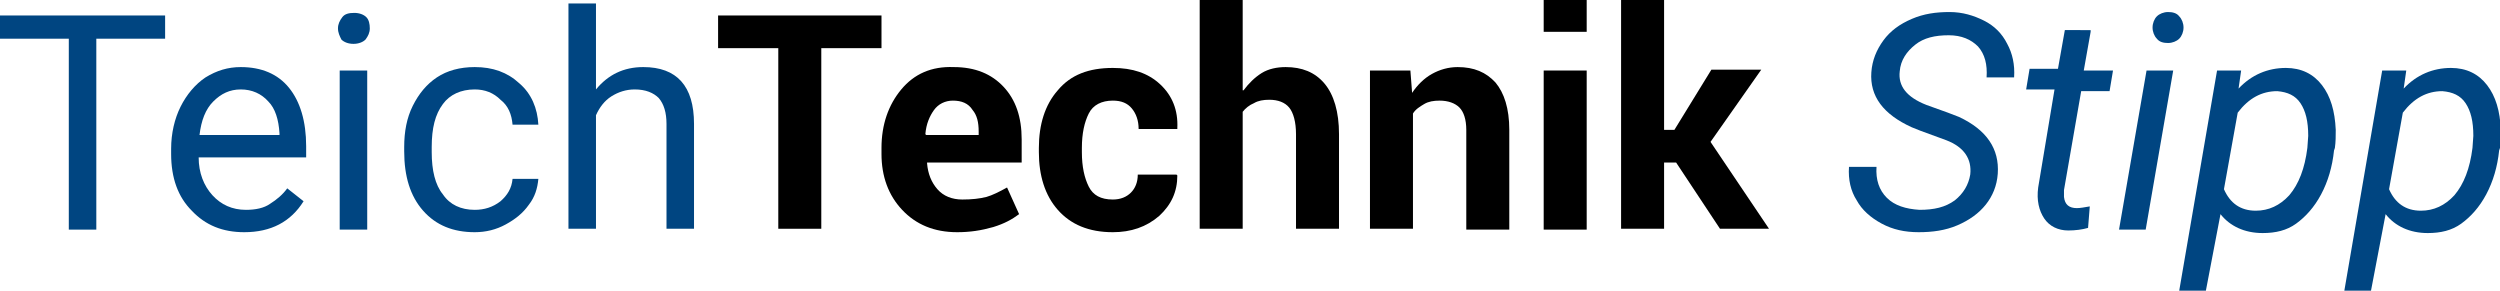 <?xml version="1.0" encoding="utf-8"?>
<!-- Generator: Adobe Illustrator 25.2.0, SVG Export Plug-In . SVG Version: 6.00 Build 0)  -->
<svg version="1.1" id="Layer_1" xmlns="http://www.w3.org/2000/svg" xmlns:xlink="http://www.w3.org/1999/xlink" x="0px" y="0px"
	 viewBox="0 0 290.7 33.8" style="enable-background:new 0 0 290.7 33.8;" xml:space="preserve">
<style type="text/css">
	.st0{enable-background:new    ;}
	.st1{fill:#004581;}
</style>
<g class="st0">
	<path class="st1" d="M19.2,4.5h-8v22.2H8V4.5H0V1.8h19.2V4.5z"/>
	<path class="st1" d="M28.4,27c-2.5,0-4.5-0.8-6.1-2.5c-1.6-1.6-2.4-3.8-2.4-6.6v-0.6c0-1.8,0.4-3.5,1.1-4.9
		c0.7-1.4,1.7-2.6,2.9-3.4c1.3-0.8,2.6-1.2,4.1-1.2c2.4,0,4.3,0.8,5.6,2.4c1.3,1.6,2,3.9,2,6.8v1.3H23.1c0,1.8,0.6,3.3,1.6,4.4
		s2.3,1.7,3.9,1.7c1.1,0,2.1-0.2,2.8-0.7c0.8-0.5,1.5-1.1,2-1.8l1.9,1.5C33.8,25.8,31.5,27,28.4,27z M28,10.4
		c-1.3,0-2.3,0.5-3.2,1.4c-0.9,0.9-1.4,2.2-1.6,3.9h9.3v-0.2c-0.1-1.6-0.5-2.9-1.3-3.7C30.4,10.9,29.3,10.4,28,10.4z"/>
	<path class="st1" d="M39.3,3.3c0-0.5,0.2-0.9,0.5-1.3c0.3-0.4,0.8-0.5,1.4-0.5s1.1,0.2,1.4,0.5C42.9,2.3,43,2.8,43,3.3
		c0,0.5-0.2,0.9-0.5,1.3c-0.3,0.3-0.8,0.5-1.4,0.5s-1.1-0.2-1.4-0.5C39.5,4.2,39.3,3.8,39.3,3.3z M42.7,26.7h-3.2V8.2h3.2V26.7z"/>
	<path class="st1" d="M55.2,24.4c1.1,0,2.1-0.3,3-1c0.8-0.7,1.3-1.5,1.4-2.6h3c-0.1,1.1-0.4,2.1-1.1,3c-0.7,1-1.6,1.7-2.7,2.3
		c-1.1,0.6-2.3,0.9-3.6,0.9c-2.5,0-4.5-0.8-6-2.5c-1.5-1.7-2.2-4-2.2-6.9v-0.5c0-1.8,0.3-3.4,1-4.8c0.7-1.4,1.6-2.5,2.8-3.3
		c1.2-0.8,2.7-1.2,4.4-1.2c2.1,0,3.8,0.6,5.2,1.9c1.4,1.2,2.1,2.9,2.2,4.8h-3c-0.1-1.2-0.5-2.2-1.4-2.9c-0.8-0.8-1.8-1.2-3-1.2
		c-1.6,0-2.9,0.6-3.7,1.7c-0.9,1.2-1.3,2.8-1.3,5v0.6c0,2.1,0.4,3.8,1.3,4.9C52.3,23.8,53.6,24.4,55.2,24.4z"/>
	<path class="st1" d="M69.3,10.4c1.4-1.7,3.2-2.6,5.5-2.6c3.9,0,5.9,2.2,5.9,6.6v12.2h-3.2V14.4c0-1.3-0.3-2.3-0.9-3
		c-0.6-0.6-1.5-1-2.8-1c-1,0-1.9,0.3-2.7,0.8c-0.8,0.5-1.4,1.3-1.8,2.2v13.2h-3.2V0.4h3.2V10.4z"/>
</g>
<g class="st0">
	<path d="M102.5,5.6h-7v21h-5v-21h-7V1.8h19V5.6z"/>
	<path d="M111.3,27c-2.7,0-4.8-0.9-6.4-2.6c-1.6-1.7-2.4-3.9-2.4-6.5v-0.7c0-2.7,0.8-5,2.3-6.8s3.5-2.7,6.1-2.6
		c2.5,0,4.4,0.8,5.8,2.3c1.4,1.5,2.1,3.5,2.1,6.1v2.7h-11l0,0.1c0.1,1.2,0.5,2.2,1.2,3c0.7,0.8,1.7,1.2,2.9,1.2c1.1,0,2-0.1,2.8-0.3
		c0.7-0.2,1.5-0.6,2.4-1.1l1.4,3.1c-0.8,0.6-1.7,1.1-3,1.5C114.1,26.8,112.8,27,111.3,27z M110.8,11.7c-0.9,0-1.7,0.4-2.2,1.1
		c-0.5,0.7-0.9,1.6-1,2.8l0.1,0.1h6.1v-0.4c0-1.1-0.2-1.9-0.7-2.5C112.6,12,111.8,11.7,110.8,11.7z"/>
	<path d="M129.4,23.2c0.9,0,1.6-0.3,2.1-0.8c0.5-0.5,0.8-1.2,0.8-2.1h4.5l0.1,0.1c0,1.9-0.7,3.4-2.1,4.7c-1.5,1.3-3.3,1.9-5.4,1.9
		c-2.8,0-4.9-0.9-6.4-2.6c-1.5-1.7-2.2-4-2.2-6.7v-0.5c0-2.7,0.7-5,2.2-6.7c1.5-1.8,3.6-2.6,6.4-2.6c2.3,0,4.1,0.6,5.5,1.9
		s2.1,3,2,5.1l0,0.1h-4.5c0-1-0.3-1.8-0.8-2.4c-0.5-0.6-1.2-0.9-2.2-0.9c-1.3,0-2.3,0.5-2.8,1.5c-0.5,1-0.8,2.3-0.8,4v0.5
		c0,1.7,0.3,3,0.8,4S128,23.2,129.4,23.2z"/>
	<path d="M144.6,10.5c0.6-0.8,1.3-1.5,2.1-2c0.8-0.5,1.8-0.7,2.8-0.7c1.9,0,3.4,0.6,4.5,1.9c1.1,1.3,1.7,3.3,1.7,5.9v11h-5v-11
		c0-1.4-0.3-2.5-0.8-3.1c-0.5-0.6-1.3-0.9-2.3-0.9c-0.7,0-1.3,0.1-1.8,0.4c-0.5,0.2-1,0.6-1.3,1v13.6h-5V0h5V10.5z"/>
	<path d="M164,8.2l0.2,2.6c0.6-0.9,1.4-1.7,2.3-2.2c0.9-0.5,1.9-0.8,3-0.8c1.9,0,3.3,0.6,4.4,1.8c1,1.2,1.6,3,1.6,5.5v11.6h-5V15.1
		c0-1.2-0.3-2.1-0.8-2.6s-1.3-0.8-2.3-0.8c-0.7,0-1.3,0.1-1.8,0.4c-0.5,0.3-1,0.6-1.3,1.1v13.4h-5V8.2H164z"/>
	<path d="M184.5,3.7h-5V0h5V3.7z M184.5,26.7h-5V8.2h5V26.7z"/>
	<path d="M194.9,18.9h-1.4v7.7h-5V0h5v15.1h1.2l4.3-7h5.8l-5.9,8.4l6.8,10.1h-5.7L194.9,18.9z"/>
</g>
<g class="st0">
	<path class="st1" d="M229.1,20.3c0.2-1.8-0.7-3.2-2.8-4l-3-1.1l-1-0.4c-3.3-1.5-4.9-3.6-4.7-6.4c0.1-1.4,0.6-2.6,1.4-3.7
		c0.8-1.1,1.9-1.9,3.3-2.5c1.4-0.6,2.8-0.8,4.4-0.8c1.5,0,2.8,0.4,4,1c1.2,0.6,2.1,1.5,2.7,2.7c0.6,1.1,0.9,2.4,0.8,3.9L231,9
		c0.1-1.5-0.2-2.7-1-3.6c-0.8-0.8-1.9-1.3-3.4-1.3c-1.6,0-2.9,0.3-3.9,1.1c-1,0.8-1.7,1.8-1.8,3.1c-0.2,1.7,0.8,3,3.1,3.9l2.5,0.9
		l1.3,0.5c3.2,1.5,4.7,3.7,4.5,6.6c-0.1,1.4-0.6,2.6-1.4,3.6c-0.8,1-1.9,1.8-3.3,2.4c-1.4,0.6-2.9,0.8-4.5,0.8c-1.6,0-3-0.3-4.3-1
		c-1.3-0.7-2.3-1.6-2.9-2.7c-0.7-1.1-1-2.4-0.9-3.9l3.2,0c-0.1,1.5,0.3,2.7,1.2,3.6c0.9,0.9,2.2,1.3,3.8,1.4c1.7,0,3-0.3,4.1-1.1
		C228.3,22.5,228.9,21.5,229.1,20.3z"/>
	<path class="st1" d="M243.1,3.7l-0.8,4.5h3.4l-0.4,2.4h-3.3L240,22.1c0,0.3,0,0.6,0,0.8c0.1,0.9,0.6,1.3,1.5,1.3
		c0.4,0,0.9-0.1,1.5-0.2l-0.2,2.5c-0.7,0.2-1.5,0.3-2.3,0.3c-1.2,0-2.2-0.5-2.8-1.4c-0.6-0.9-0.9-2.1-0.7-3.6l1.9-11.4h-3.3l0.4-2.4
		h3.3l0.8-4.5H243.1z"/>
	<path class="st1" d="M249.5,26.7h-3.1l3.2-18.5h3.1L249.5,26.7z M252.1,1.4c0.5,0,1,0.1,1.3,0.5c0.3,0.3,0.5,0.8,0.5,1.3
		c0,0.5-0.2,1-0.5,1.3c-0.3,0.3-0.8,0.5-1.3,0.5c-0.5,0-1-0.1-1.3-0.5c-0.3-0.3-0.5-0.8-0.5-1.3c0-0.5,0.2-1,0.5-1.3
		C251.1,1.6,251.6,1.4,252.1,1.4z"/>
	<path class="st1" d="M271.4,17.5c-0.2,1.9-0.7,3.6-1.5,5.1s-1.8,2.6-2.9,3.4s-2.4,1.1-3.9,1.1c-2.1,0-3.8-0.8-4.9-2.2l-1.7,8.9
		h-3.1l4.4-25.6l2.8,0l-0.3,2.1c1.5-1.6,3.4-2.4,5.5-2.4c1.8,0,3.2,0.7,4.2,2c1,1.3,1.5,3,1.6,5.2c0,0.7,0,1.4-0.1,2.1L271.4,17.5z
		 M268.3,17.2l0.1-1.4c0-1.7-0.3-2.9-0.9-3.8c-0.6-0.9-1.5-1.3-2.7-1.4c-1.8,0-3.3,0.8-4.6,2.5l-1.6,8.9c0.7,1.6,1.9,2.5,3.7,2.5
		c1.5,0,2.8-0.6,3.9-1.8C267.3,21.4,268,19.6,268.3,17.2z"/>
	<path class="st1" d="M290.6,17.5c-0.2,1.9-0.7,3.6-1.5,5.1c-0.8,1.5-1.8,2.6-2.9,3.4s-2.4,1.1-3.9,1.1c-2.1,0-3.8-0.8-4.9-2.2
		l-1.7,8.9h-3.1L277,8.2l2.8,0l-0.3,2.1c1.5-1.6,3.4-2.4,5.5-2.4c1.8,0,3.2,0.7,4.2,2c1,1.3,1.5,3,1.6,5.2c0,0.7,0,1.4-0.1,2.1
		L290.6,17.5z M287.5,17.2l0.1-1.4c0-1.7-0.3-2.9-0.9-3.8c-0.6-0.9-1.5-1.3-2.7-1.4c-1.8,0-3.3,0.8-4.6,2.5l-1.6,8.9
		c0.7,1.6,1.9,2.5,3.7,2.5c1.5,0,2.8-0.6,3.9-1.8C286.5,21.4,287.2,19.6,287.5,17.2z"/>
</g>
</svg>
